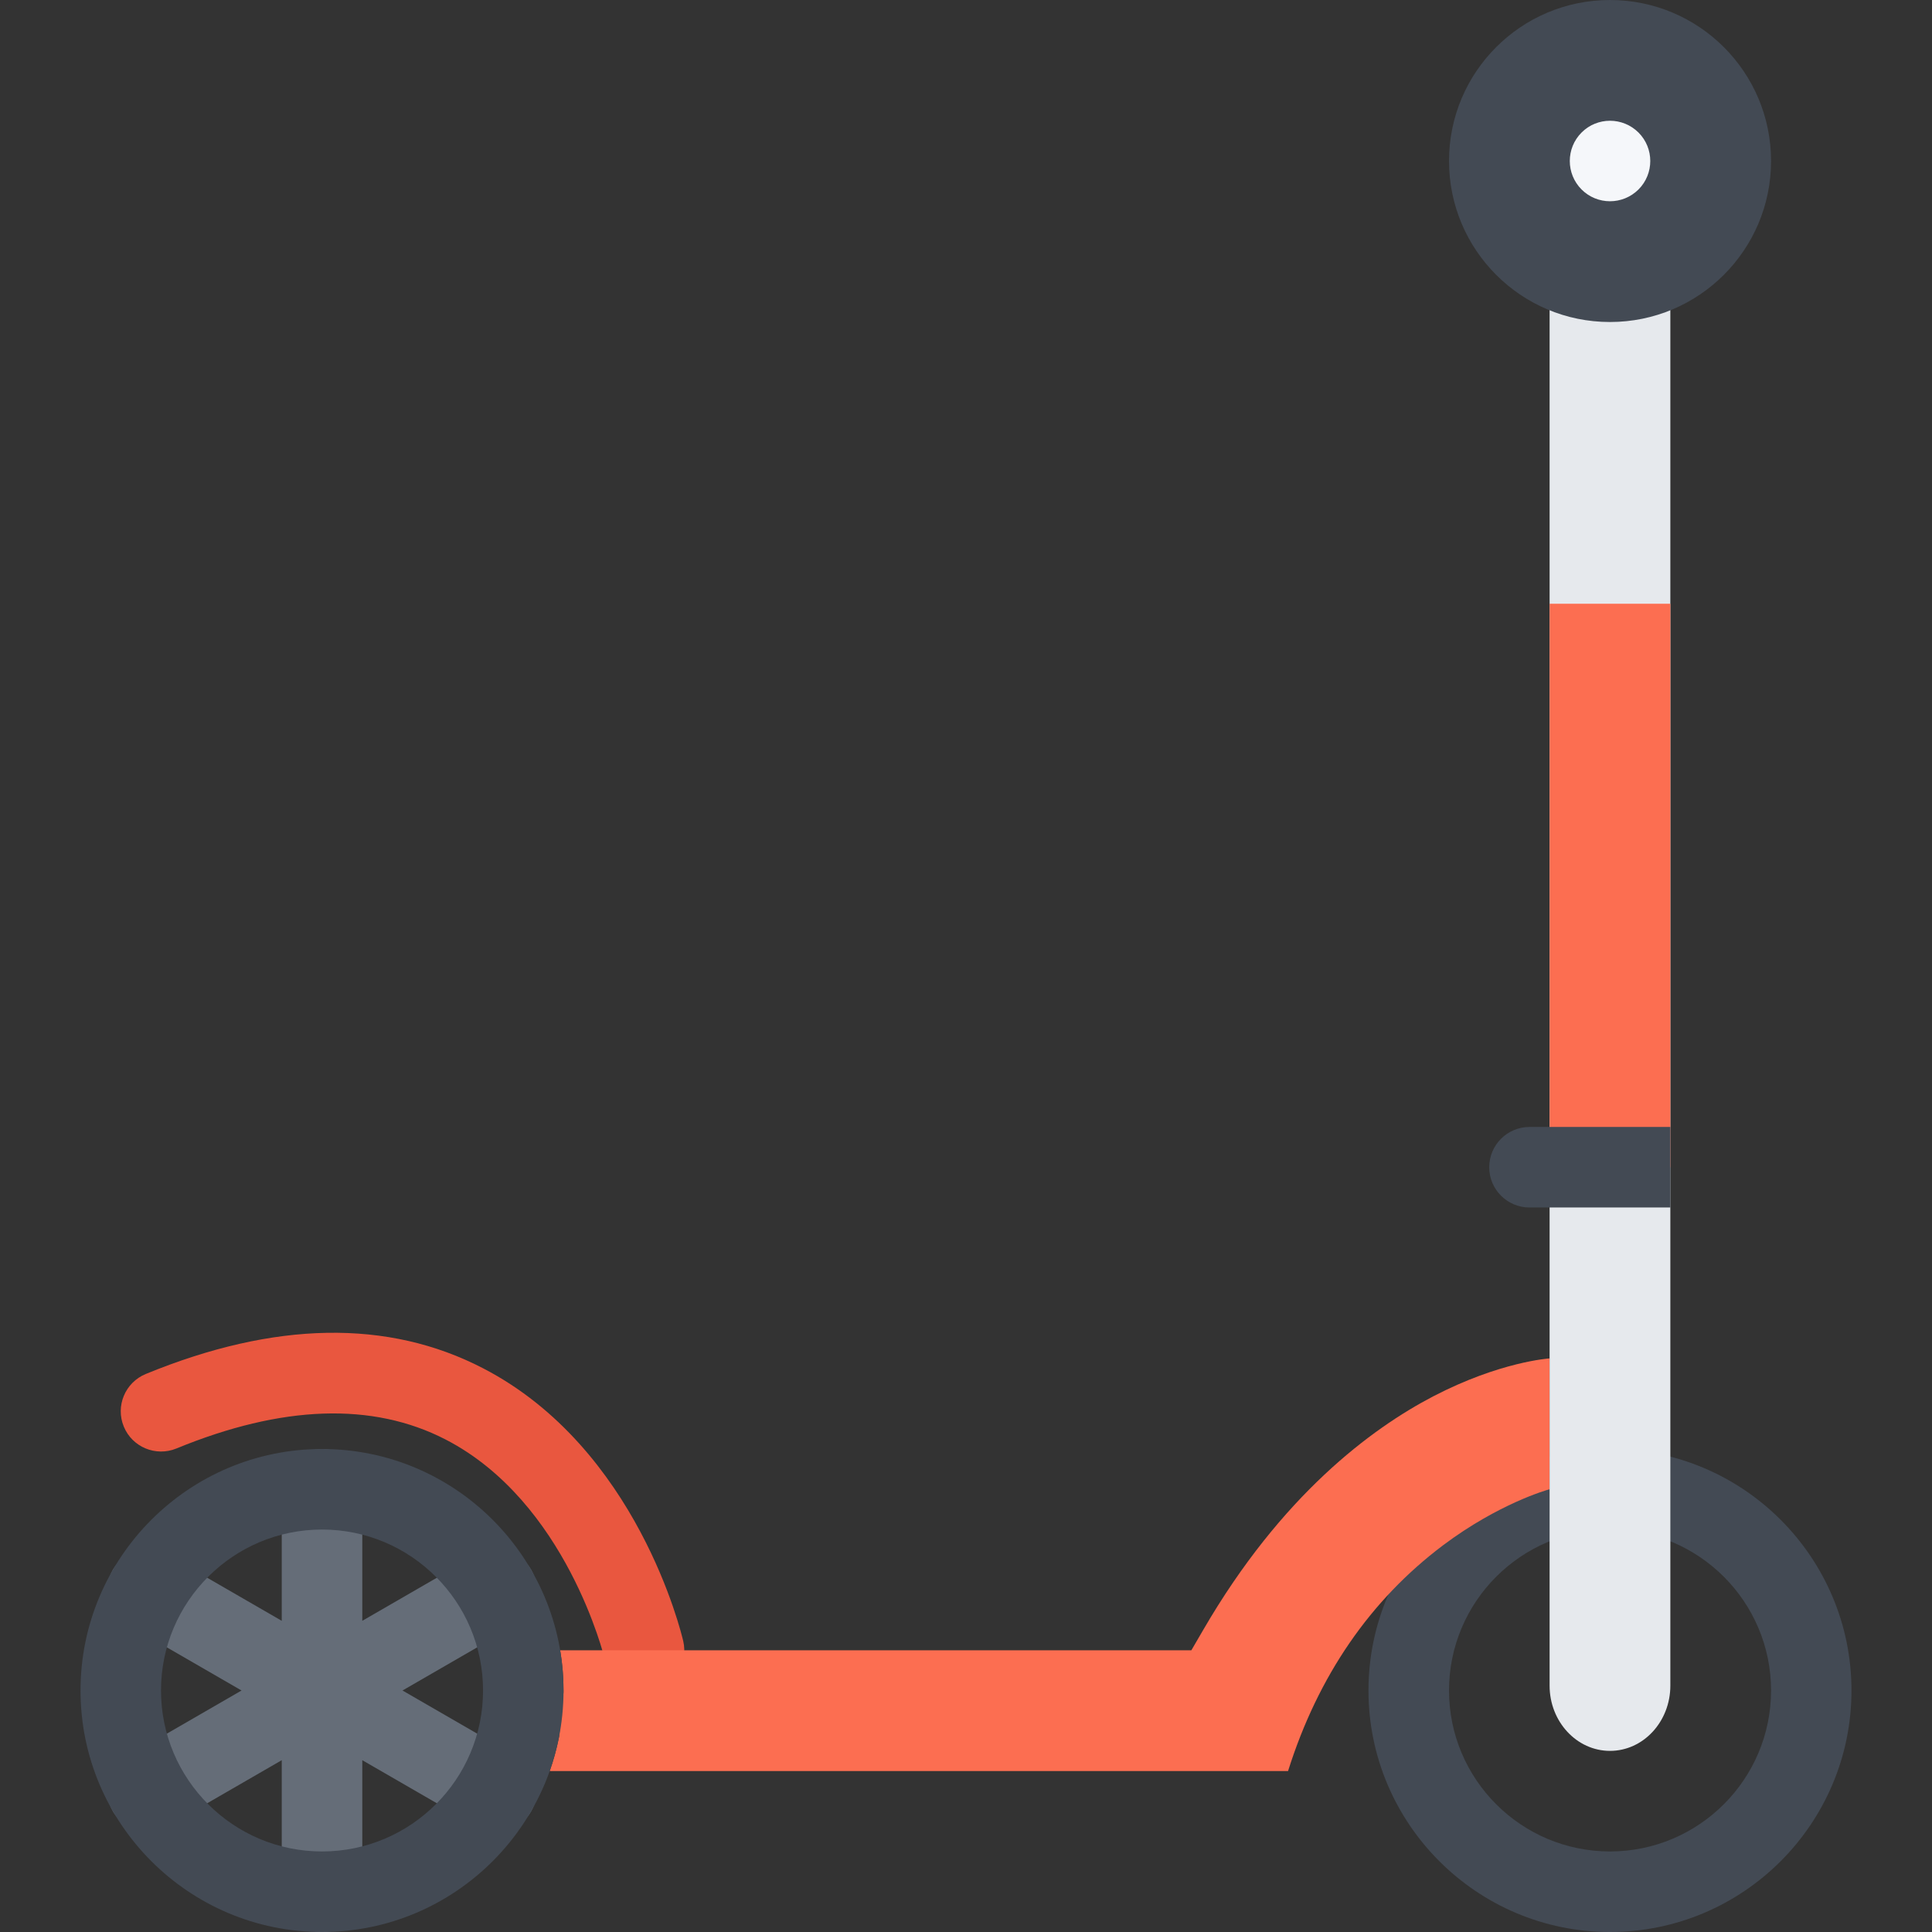 <?xml version="1.0" encoding="iso-8859-1"?>
<!-- Uploaded to: SVG Repo, www.svgrepo.com, Generator: SVG Repo Mixer Tools -->
<svg version="1.1" id="Layer_1" xmlns="http://www.w3.org/2000/svg" xmlns:xlink="http://www.w3.org/1999/xlink" 
	 viewBox="0 0 511.99 511.99" xml:space="preserve">
<rect x="0" y="0" width="511.99" height="511.99" fill="#333333" stroke="none"/>
<path style="fill:#E9573F;" d="M170.664,447.991c-4.859,0-9.249-3.328-10.39-8.25c-0.109-0.5-10.141-41.765-42.219-58.28
	c-19.296-9.938-43.296-9.125-71.326,2.406c-5.453,2.219-11.688-0.375-13.922-5.812c-2.25-5.453,0.359-11.688,5.812-13.937
	c34.14-14.031,64.218-14.562,89.373-1.531c40.905,21.155,52.593,70.279,53.077,72.342c1.312,5.75-2.281,11.469-8.016,12.781
	C172.258,447.897,171.445,447.991,170.664,447.991z"/>
<path style="fill:#434A54;" d="M426.651,511.99c-35.279,0-63.998-28.719-63.998-63.999s28.719-63.999,63.998-63.999
	c35.312,0,64,28.719,64,63.999S461.964,511.99,426.651,511.99z M426.651,405.336c-23.53,0-42.654,19.124-42.654,42.655
	c0,23.53,19.124,42.655,42.654,42.655c23.531,0,42.688-19.125,42.688-42.655C469.339,424.46,450.183,405.336,426.651,405.336z"/>
<path style="fill:#FC6E51;" d="M382.434,409.492c14.718-11.031,27.53-14.656,28.093-14.797l0.125-0.047v-34.655
	c-0.125,0-13.156,0.844-30.874,10.062c-16.344,8.531-40.219,26.188-60.969,61.968l-3.093,5.312h-167.27
	c0.594,3.5,0.891,7.062,0.891,10.656v0.531l-1.172,11.734l-0.109,0.516c-0.594,2.906-1.391,5.749-2.375,8.562h195.66l0,0
	C349.278,444.147,363.122,424.022,382.434,409.492z"/>
<path style="fill:#656D78;" d="M136.852,465.429l-30.187-17.438l30.187-17.438c5.109-2.938,6.859-9.469,3.906-14.562
	c-2.938-5.093-9.469-6.843-14.562-3.905l-30.187,17.437v-34.874c0-5.875-4.781-10.656-10.672-10.656
	c-5.891,0-10.672,4.781-10.672,10.656v34.874l-30.187-17.437c-5.094-2.938-11.625-1.188-14.562,3.905
	c-2.953,5.094-1.203,11.625,3.906,14.562l30.187,17.438l-30.187,17.438c-5.109,2.937-6.859,9.468-3.906,14.562
	c1.969,3.422,5.562,5.344,9.25,5.344c1.797,0,3.641-0.469,5.312-1.438l30.187-17.438v34.875c0,5.875,4.781,10.656,10.672,10.656
	c5.891,0,10.672-4.781,10.672-10.656v-34.875l30.187,17.438c1.672,0.969,3.5,1.438,5.312,1.438c3.688,0,7.281-1.922,9.25-5.344
	C143.712,474.896,141.962,468.365,136.852,465.429z"/>
<path style="fill:#E6E9ED;" d="M426.651,463.991c8.844,0,16-7.75,16-17.297V31.999h-31.999V446.71
	C410.652,456.241,417.839,463.991,426.651,463.991z"/>
<rect x="410.655" y="159.995" style="fill:#FC6E51;" width="31.999" height="149.34"/>
<path style="fill:#434A54;" d="M383.997,42.663c0,23.562,19.093,42.671,42.654,42.671c23.562,0,42.688-19.109,42.688-42.671
	S450.214,0,426.651,0C403.09,0,383.997,19.1,383.997,42.663z"/>
<path style="fill:#F5F7FA;" d="M419.12,50.21c4.156,4.164,10.906,4.164,15.094,0c4.156-4.164,4.156-10.922,0-15.086
	c-4.188-4.164-10.938-4.164-15.094,0C414.965,39.288,414.965,46.046,419.12,50.21z"/>
<g>
	<path style="fill:#434A54;" d="M85.338,511.99c-35.296,0-63.999-28.719-63.999-63.999s28.703-63.999,63.999-63.999
		c35.28,0,63.999,28.719,63.999,63.999S120.618,511.99,85.338,511.99z M85.338,405.336c-23.53,0-42.671,19.124-42.671,42.655
		c0,23.53,19.141,42.655,42.671,42.655c23.531,0,42.671-19.125,42.671-42.655C128.009,424.46,108.869,405.336,85.338,405.336z"/>
	<path style="fill:#434A54;" d="M442.651,298.65h-37.312c-5.906,0-10.688,4.781-10.688,10.687c0,5.875,4.781,10.656,10.688,10.656
		h37.312V298.65z"/>
</g>
</svg>